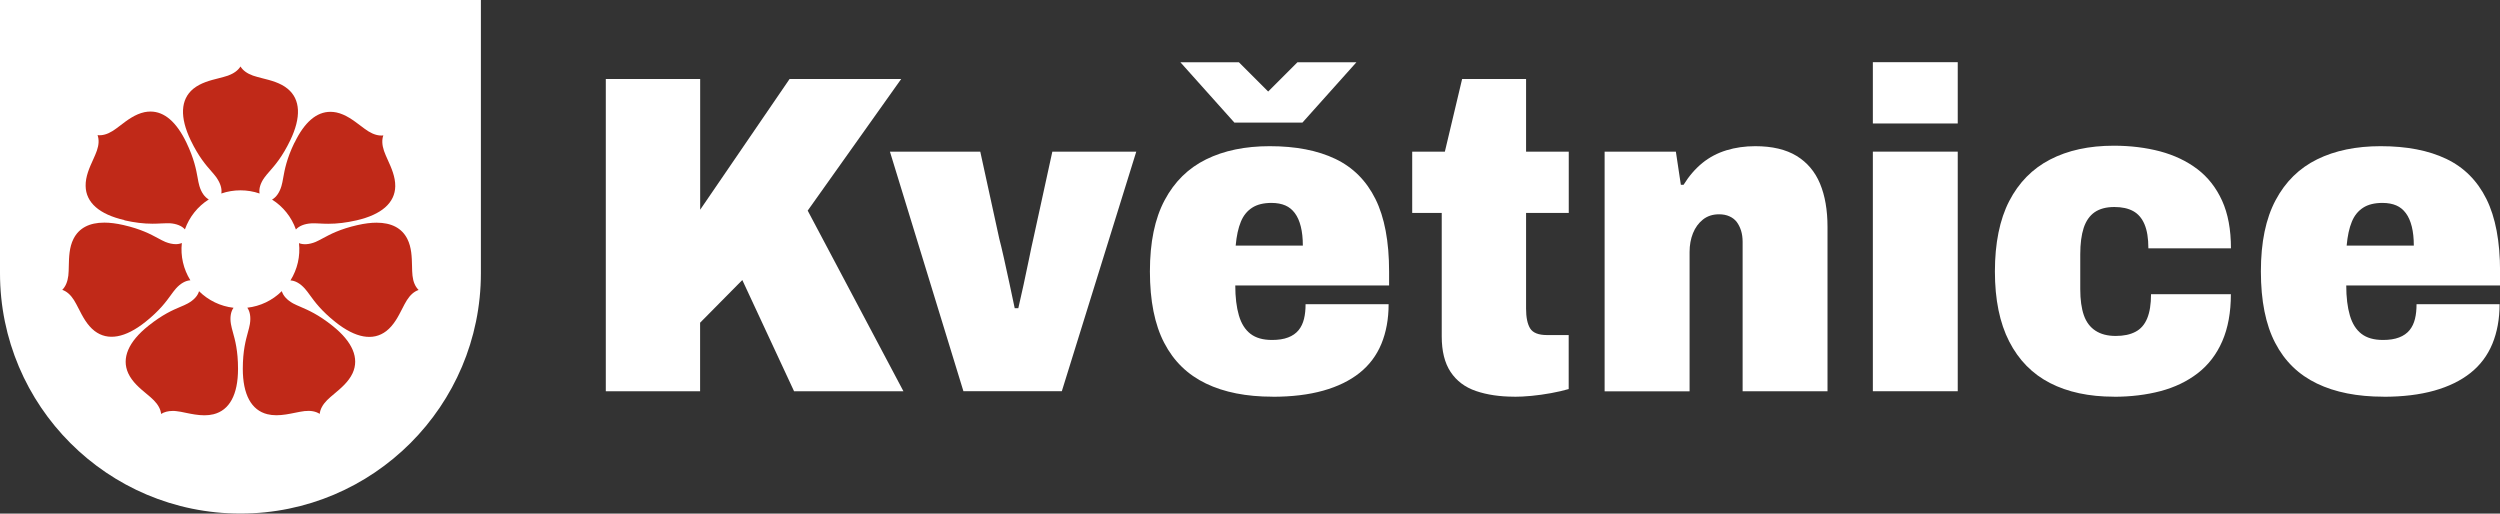<?xml version="1.0" encoding="UTF-8"?>
<svg id="Vrstva_1" data-name="Vrstva 1" xmlns="http://www.w3.org/2000/svg" viewBox="0 0 366.66 75.33">
  <rect x="0" y="0" width="366.66" height="75.33" fill="#333333" stroke="none"/>
  <defs>
    <style>
      .cls-1 {
        fill: #fff;
      }

      .cls-2 {
        fill: #c02918;
      }
    </style>
  </defs>
  <path class="cls-1" d="m0,0h70.53v40.06c0,19.46-15.8,35.26-35.26,35.26h0C15.8,75.33,0,59.53,0,40.06V0H0Z"/>
  <g>
    <path class="cls-1" d="m43,34.79c-.54-2.37-2.1-4.33-4.29-5.38-1.07-.51-2.26-.79-3.44-.79s-2.37.27-3.44.79c-2.19,1.05-3.75,3.01-4.29,5.38-.54,2.37.02,4.81,1.53,6.71,0,0,0,0,0,0,1.51,1.9,3.77,2.99,6.2,2.99s4.69-1.09,6.2-2.99c1.51-1.9,2.07-4.34,1.53-6.71Z"/>
    <path class="cls-2" d="m34.91,54.1c0-2.66-.43-4.22-.75-5.36-.12-.45-.23-.83-.29-1.21-.17-1-.02-1.84.38-2.39-1.92-.22-3.69-1.08-5.06-2.43-.18.66-.75,1.3-1.64,1.79-.34.19-.7.34-1.13.52-1.09.46-2.57,1.1-4.65,2.76-2.95,2.35-3.97,4.76-2.96,6.97.58,1.26,1.69,2.19,2.68,3.01.4.33.77.64,1.07.95.64.65,1,1.32,1.07,2,.46-.29,1.03-.44,1.69-.44.17,0,.35,0,.54.03.43.04.9.14,1.41.25.83.17,1.77.36,2.71.36.48,0,.91-.05,1.32-.15,2.36-.58,3.61-2.88,3.61-6.66Z"/>
    <path class="cls-2" d="m42.97,44.49c-.88-.49-1.45-1.13-1.64-1.79-1.37,1.36-3.14,2.21-5.06,2.43.4.55.54,1.4.38,2.39-.06.38-.17.76-.29,1.21-.31,1.14-.75,2.69-.75,5.36,0,3.77,1.25,6.08,3.61,6.66.41.1.84.15,1.32.15.94,0,1.88-.19,2.71-.36.51-.1.98-.2,1.41-.25.91-.1,1.65.04,2.23.41.07-.68.43-1.35,1.07-2,.3-.31.68-.62,1.07-.95.98-.82,2.09-1.75,2.68-3.01,1.02-2.21,0-4.62-2.96-6.97-2.08-1.66-3.57-2.29-4.65-2.76-.43-.18-.79-.34-1.13-.52Z"/>
    <path class="cls-2" d="m61.39,42.52c-.49-.48-.79-1.18-.89-2.08-.05-.43-.06-.91-.07-1.43-.03-1.28-.06-2.73-.69-3.97-.8-1.58-2.32-2.38-4.52-2.38-.83,0-1.76.12-2.78.35-2.6.59-4.02,1.36-5.06,1.92-.41.22-.76.41-1.11.56-.91.37-1.79.43-2.42.17.21,1.92-.23,3.83-1.25,5.47.7.03,1.44.45,2.11,1.2.26.29.49.61.76.98.69.95,1.64,2.26,3.72,3.92,2.96,2.36,5.53,2.81,7.46,1.33,1.1-.85,1.76-2.14,2.34-3.28.23-.46.46-.89.69-1.26.49-.77,1.06-1.27,1.71-1.49Z"/>
    <path class="cls-2" d="m43.19,20.91c-1.16,2.4-1.44,3.99-1.65,5.15-.08.46-.15.85-.26,1.22-.28.96-.78,1.66-1.38,1.99,1.63,1.03,2.86,2.57,3.5,4.39.45-.51,1.24-.84,2.25-.9.38-.02.79,0,1.24.02.37.02.78.04,1.25.04,1.33,0,2.64-.16,4.14-.5,3.68-.84,5.65-2.57,5.69-5,.02-1.39-.57-2.71-1.1-3.87-.21-.47-.41-.91-.55-1.32-.29-.86-.33-1.62-.1-2.27-.68.08-1.41-.12-2.19-.6-.37-.23-.75-.52-1.16-.83-1.02-.77-2.17-1.65-3.53-1.94-.3-.06-.59-.09-.88-.09-2.04,0-3.81,1.52-5.26,4.53Z"/>
    <path class="cls-2" d="m31.76,26.06c.58.83.82,1.65.7,2.32,1.8-.62,3.81-.62,5.61,0-.12-.67.11-1.5.7-2.32.22-.31.48-.61.79-.96.78-.89,1.84-2.1,3-4.5,1.64-3.4,1.51-6.02-.36-7.57-1.07-.89-2.48-1.24-3.72-1.55-.5-.13-.97-.25-1.38-.39-.86-.31-1.47-.75-1.83-1.34-.36.58-.98,1.03-1.83,1.34-.4.14-.88.26-1.38.39-1.24.31-2.64.67-3.72,1.55-1.87,1.55-2,4.16-.36,7.57,1.16,2.4,2.22,3.61,3,4.5.3.35.57.65.79.96Z"/>
    <path class="cls-2" d="m18.24,32.31c1.5.34,2.81.5,4.14.5.47,0,.88-.02,1.25-.04.31-.01.6-.03.87-.03.13,0,.25,0,.37,0,1.01.06,1.8.39,2.25.9.65-1.82,1.87-3.36,3.5-4.39-.6-.33-1.1-1.03-1.38-1.99-.11-.37-.18-.76-.26-1.22-.21-1.16-.5-2.75-1.65-5.15-1.45-3-3.22-4.53-5.26-4.53-.29,0-.58.03-.88.09-1.36.29-2.52,1.16-3.53,1.94-.41.31-.8.61-1.16.83-.77.48-1.51.68-2.19.6.23.65.2,1.4-.1,2.27-.14.41-.34.85-.55,1.32-.53,1.16-1.13,2.48-1.1,3.87.04,2.43,2.01,4.16,5.69,5Z"/>
    <path class="cls-2" d="m25.05,43.29c.27-.37.51-.7.76-.98.66-.74,1.41-1.16,2.11-1.2-1.02-1.64-1.46-3.55-1.25-5.47-.26.11-.56.17-.9.17h0c-.47,0-.99-.12-1.52-.33-.35-.15-.71-.34-1.11-.56-1.04-.56-2.46-1.33-5.06-1.92-1.01-.23-1.95-.35-2.78-.35-2.2,0-3.72.8-4.52,2.38-.63,1.24-.66,2.69-.69,3.97-.01.52-.02,1-.07,1.43-.11.9-.41,1.6-.89,2.08.65.22,1.22.72,1.71,1.49.23.36.45.8.69,1.26.58,1.14,1.24,2.43,2.34,3.28,1.93,1.48,4.5,1.03,7.46-1.33,2.08-1.66,3.03-2.97,3.72-3.92Z"/>
  </g>
  <g>
    <path class="cls-1" d="m88.85,57.38V11.59h13.84v19.17l13.11-19.17h16.37l-13.71,19.3,14.04,26.49h-16.04l-7.59-16.31-6.19,6.26v10.05h-13.84Z"/>
    <path class="cls-1" d="m141.3,57.38l-10.78-35.14h13.25l2.79,12.78c.18.67.4,1.6.67,2.8.27,1.2.54,2.46.83,3.79.29,1.33.54,2.53.76,3.59h.53c.22-.98.48-2.12.77-3.43.29-1.31.55-2.57.8-3.79.24-1.22.46-2.21.63-2.96l2.79-12.78h12.31l-10.92,35.14h-14.44Z"/>
    <path class="cls-1" d="m186.62,58.18c-3.82,0-7.07-.64-9.75-1.93-2.68-1.29-4.73-3.27-6.12-5.96-1.4-2.68-2.1-6.18-2.1-10.48s.72-7.74,2.16-10.45c1.44-2.71,3.47-4.7,6.09-5.99s5.72-1.93,9.32-1.93c3.82,0,7.02.62,9.62,1.86s4.56,3.21,5.89,5.89,2,6.22,2,10.62v2.06h-22.56c0,1.73.18,3.2.53,4.39.35,1.2.92,2.1,1.7,2.7.78.6,1.83.9,3.16.9.93,0,1.72-.12,2.36-.37.64-.24,1.15-.6,1.53-1.06s.64-1.02.8-1.66c.16-.64.23-1.36.23-2.16h12.18c0,2.17-.36,4.12-1.06,5.82-.71,1.71-1.78,3.13-3.2,4.26-1.42,1.13-3.19,2-5.32,2.6-2.13.6-4.62.9-7.46.9Zm-13.51-49.05h8.59l5.99,5.99h-3.39l5.99-5.99h8.65l-7.92,8.85h-9.98l-7.92-8.85Zm8.12,26.89h9.85c0-1.07-.1-2-.3-2.8-.2-.8-.49-1.45-.87-1.96-.38-.51-.84-.89-1.4-1.13-.56-.24-1.23-.37-2.03-.37-1.15,0-2.1.23-2.83.7-.73.47-1.29,1.15-1.66,2.06-.38.91-.63,2.08-.76,3.5Z"/>
    <path class="cls-1" d="m222.1,58.18c-2.13,0-4.01-.28-5.62-.83-1.62-.55-2.86-1.49-3.73-2.8-.87-1.31-1.3-3.05-1.3-5.22v-18.1h-4.33v-8.99h4.79l2.53-10.65h9.38v10.65h6.26v8.99h-6.26v14.04c0,1.29.2,2.25.6,2.9.4.64,1.22.97,2.46.97h3.19v7.92c-.75.22-1.62.42-2.6.6-.98.18-1.93.31-2.86.4-.93.09-1.78.13-2.53.13Z"/>
    <path class="cls-1" d="m235.34,57.38V22.24h10.45l.73,4.86h.4c.8-1.29,1.72-2.35,2.76-3.2,1.04-.84,2.22-1.46,3.53-1.86,1.31-.4,2.72-.6,4.23-.6,2.48,0,4.5.48,6.06,1.43,1.55.95,2.7,2.31,3.43,4.06.73,1.75,1.1,3.87,1.1,6.36v24.09h-12.45v-21.9c0-.62-.08-1.17-.23-1.66-.16-.49-.37-.91-.63-1.26-.27-.35-.62-.63-1.07-.83-.44-.2-.95-.3-1.53-.3-.93,0-1.72.26-2.36.77-.64.51-1.13,1.18-1.46,2-.33.82-.5,1.74-.5,2.76v20.43h-12.45Z"/>
    <path class="cls-1" d="m274.68,18.11v-8.99h12.45v8.99h-12.45Zm0,39.27V22.24h12.45v35.14h-12.45Z"/>
    <path class="cls-1" d="m310.02,58.18c-3.64,0-6.76-.67-9.35-2s-4.59-3.36-5.99-6.09c-1.4-2.73-2.1-6.16-2.1-10.28s.7-7.61,2.1-10.32c1.4-2.71,3.39-4.74,5.99-6.09s5.71-2.03,9.35-2.03c2.44,0,4.7.28,6.79.83,2.08.56,3.9,1.42,5.46,2.6,1.55,1.18,2.76,2.72,3.63,4.63.87,1.91,1.3,4.24,1.3,6.99h-12.11c0-1.46-.19-2.64-.57-3.53-.38-.89-.93-1.53-1.66-1.93-.73-.4-1.65-.6-2.76-.6-1.2,0-2.16.26-2.9.77-.73.51-1.26,1.28-1.6,2.3-.33,1.02-.5,2.31-.5,3.86v5.12c0,1.55.18,2.83.53,3.83.35,1,.92,1.75,1.7,2.26.78.51,1.76.77,2.96.77s2.12-.2,2.89-.6c.78-.4,1.35-1.05,1.73-1.96.38-.91.57-2.1.57-3.56h11.71c0,2.66-.42,4.96-1.26,6.89-.84,1.93-2.04,3.49-3.59,4.69-1.55,1.2-3.37,2.07-5.46,2.63-2.09.55-4.37.83-6.86.83Z"/>
    <path class="cls-1" d="m349.56,58.18c-3.82,0-7.07-.64-9.75-1.93-2.68-1.29-4.73-3.27-6.12-5.96-1.4-2.68-2.1-6.18-2.1-10.48s.72-7.74,2.16-10.45c1.44-2.71,3.47-4.7,6.09-5.99s5.72-1.93,9.32-1.93c3.82,0,7.02.62,9.62,1.86s4.56,3.21,5.89,5.89,2,6.22,2,10.62v2.06h-22.56c0,1.73.18,3.2.53,4.39.35,1.2.92,2.1,1.7,2.7.78.6,1.83.9,3.16.9.93,0,1.72-.12,2.36-.37.64-.24,1.15-.6,1.53-1.06s.64-1.02.8-1.66c.16-.64.23-1.36.23-2.16h12.18c0,2.17-.36,4.12-1.06,5.82-.71,1.71-1.78,3.13-3.2,4.26-1.42,1.13-3.19,2-5.32,2.6-2.13.6-4.62.9-7.46.9Zm-5.39-22.16h9.85c0-1.07-.1-2-.3-2.8-.2-.8-.49-1.45-.87-1.96-.38-.51-.84-.89-1.4-1.13-.56-.24-1.23-.37-2.03-.37-1.15,0-2.1.23-2.83.7-.73.47-1.29,1.15-1.66,2.06-.38.91-.63,2.08-.76,3.5Z"/>
  </g>
</svg>